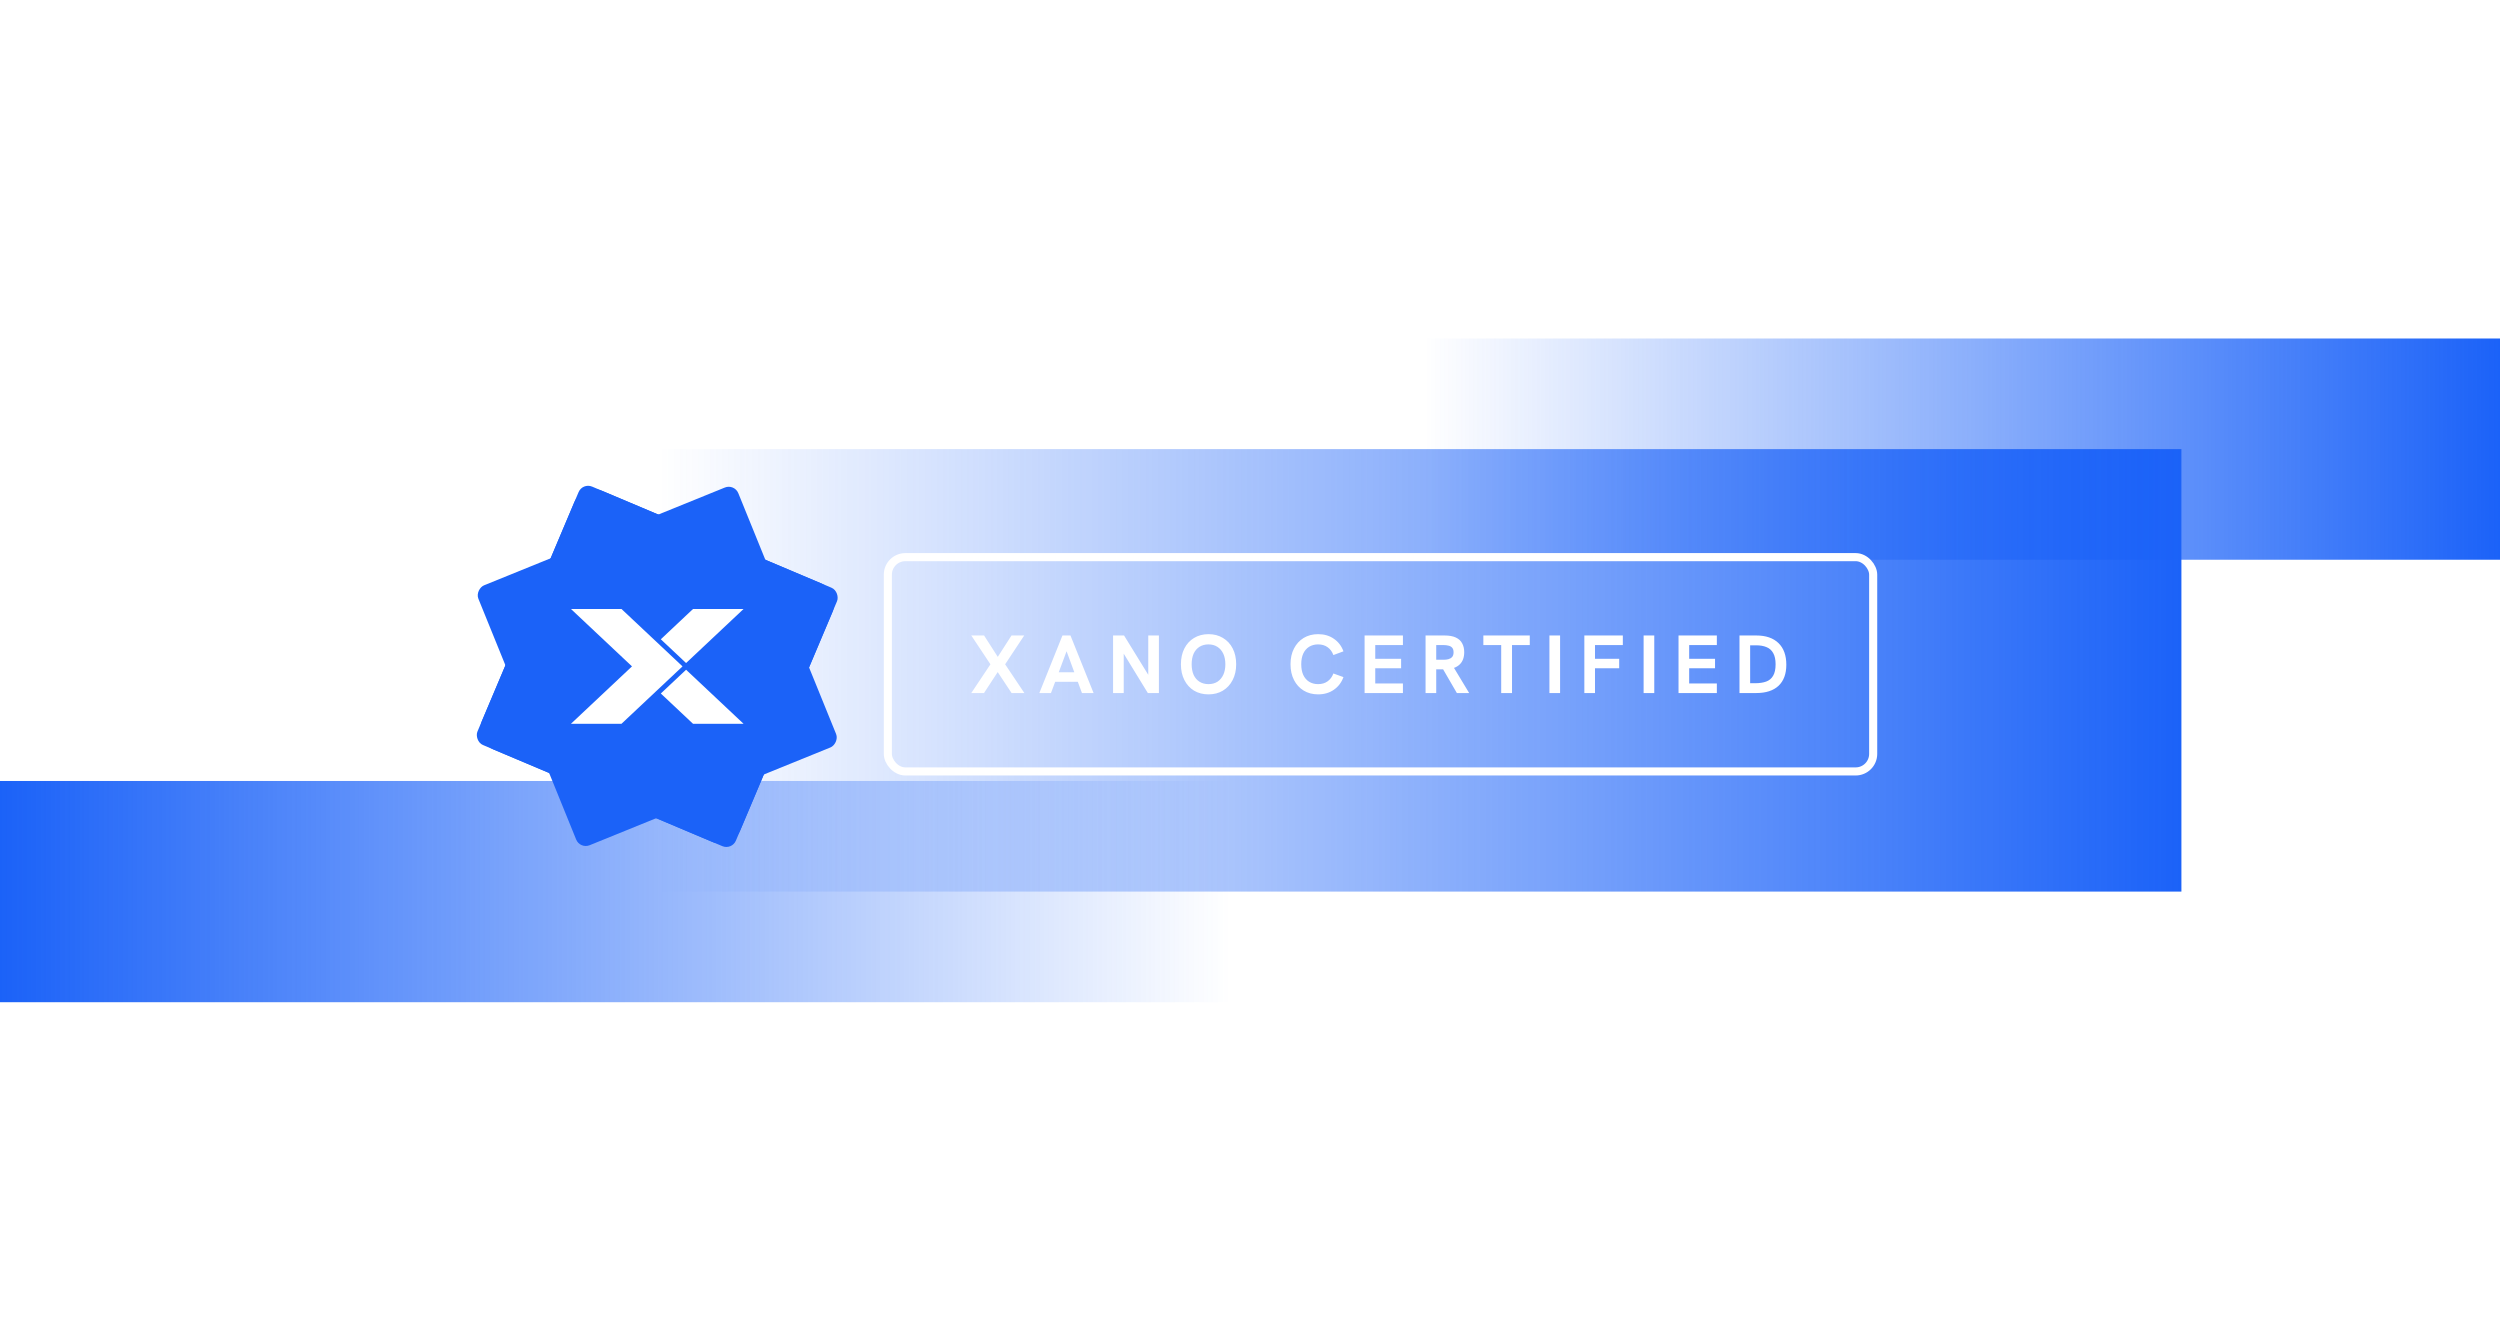 <svg width="1130" height="604" viewBox="0 0 1130 604" fill="none" xmlns="http://www.w3.org/2000/svg">
<g clip-path="url(#clip0_5451_22051)">
<rect width="100" height="486" transform="translate(1130 153) rotate(90)" fill="url(#paint0_linear_5451_22051)"/>
<rect width="200" height="688" transform="translate(986 203) rotate(90)" fill="url(#paint1_linear_5451_22051)"/>
<rect width="100" height="556" transform="translate(0 453) rotate(-90)" fill="url(#paint2_linear_5451_22051)"/>
<rect x="401.305" y="251.825" width="445.373" height="96.865" rx="7.925" stroke="white" stroke-width="3.658"/>
<path d="M439.015 313.258L447.676 300.266L439.015 287.236H444.802L450.999 296.906L457.196 287.236H462.946L454.322 300.266L463.02 313.258H457.234L450.962 303.775L444.764 313.258H439.015ZM469.775 313.258L480.228 287.236H483.849L494.303 313.258H489.039L482.095 294.367L475.039 313.258H469.775ZM476.644 308.18L478.137 303.85H485.977L487.545 308.18H476.644ZM503.107 313.258V287.236H508.072L520.206 306.948H519.011V287.236H523.827V313.258H518.824L506.728 293.508H507.923V313.258H503.107ZM546.244 313.855C543.78 313.855 541.602 313.295 539.71 312.175C537.844 311.03 536.388 309.437 535.342 307.396C534.297 305.356 533.774 302.979 533.774 300.266C533.774 297.528 534.297 295.139 535.342 293.098C536.388 291.057 537.844 289.476 539.71 288.356C541.602 287.212 543.78 286.639 546.244 286.639C548.733 286.639 550.91 287.212 552.777 288.356C554.669 289.476 556.137 291.057 557.182 293.098C558.228 295.139 558.75 297.528 558.75 300.266C558.75 302.979 558.215 305.356 557.145 307.396C556.1 309.437 554.631 311.03 552.74 312.175C550.873 313.295 548.708 313.855 546.244 313.855ZM546.206 309.226C547.799 309.226 549.156 308.865 550.276 308.143C551.421 307.396 552.304 306.351 552.926 305.007C553.549 303.663 553.86 302.083 553.86 300.266C553.86 298.424 553.549 296.831 552.926 295.487C552.304 294.143 551.421 293.11 550.276 292.388C549.156 291.642 547.799 291.268 546.206 291.268C544.688 291.268 543.344 291.629 542.174 292.351C541.03 293.073 540.146 294.106 539.524 295.45C538.926 296.794 538.628 298.399 538.628 300.266C538.628 302.108 538.926 303.7 539.524 305.044C540.146 306.388 541.03 307.421 542.174 308.143C543.344 308.865 544.688 309.226 546.206 309.226ZM595.779 313.855C593.315 313.855 591.137 313.283 589.246 312.138C587.379 310.993 585.923 309.4 584.878 307.359C583.832 305.318 583.31 302.941 583.31 300.228C583.31 297.516 583.832 295.151 584.878 293.135C585.923 291.094 587.379 289.501 589.246 288.356C591.137 287.212 593.315 286.639 595.779 286.639C598.542 286.639 600.919 287.336 602.91 288.73C604.926 290.099 606.369 291.99 607.24 294.404L602.686 296.084C602.138 294.566 601.267 293.384 600.072 292.538C598.903 291.692 597.471 291.268 595.779 291.268C594.236 291.268 592.879 291.629 591.71 292.351C590.565 293.073 589.681 294.106 589.059 295.45C588.462 296.769 588.163 298.362 588.163 300.228C588.163 302.095 588.462 303.7 589.059 305.044C589.681 306.388 590.565 307.421 591.71 308.143C592.879 308.865 594.236 309.226 595.779 309.226C597.471 309.226 598.903 308.803 600.072 307.956C601.267 307.11 602.138 305.928 602.686 304.41L607.24 306.052C606.369 308.467 604.926 310.371 602.91 311.764C600.919 313.158 598.542 313.855 595.779 313.855ZM616.797 313.258V287.236H634.12V291.567H621.613V297.764H633.298V302.058H621.613V308.927H634.12V313.258H616.797ZM644.354 313.258V287.236H652.94C655.056 287.236 656.761 287.548 658.055 288.17C659.349 288.767 660.295 289.638 660.892 290.783C661.515 291.903 661.826 293.235 661.826 294.778C661.826 297.167 661.141 299.021 659.772 300.34C658.428 301.635 656.5 302.356 653.986 302.506C653.413 302.531 652.828 302.543 652.231 302.543C651.634 302.543 651.124 302.543 650.7 302.543H649.17V313.258H644.354ZM658.503 313.258L651.97 301.983L656.898 301.386L664.066 313.258H658.503ZM649.17 298.212H652.455C653.276 298.212 654.023 298.125 654.695 297.951C655.392 297.752 655.952 297.416 656.375 296.943C656.798 296.445 657.01 295.748 657.01 294.852C657.01 293.932 656.798 293.235 656.375 292.762C655.952 292.289 655.392 291.978 654.695 291.828C654.023 291.654 653.276 291.567 652.455 291.567H649.17V298.212ZM678.54 313.258V291.567H670.476V287.236H691.457V291.567H683.431V313.258H678.54ZM700.342 313.258V287.236H705.158V313.258H700.342ZM716.123 313.258V287.236H733.52V291.567H720.939V297.764H731.877V302.058H720.939V313.258H716.123ZM742.914 313.258V287.236H747.73V313.258H742.914ZM758.694 313.258V287.236H776.017V291.567H763.51V297.764H775.196V302.058H763.51V308.927H776.017V313.258H758.694ZM786.251 313.258V287.236H793.83C798.16 287.236 801.508 288.381 803.872 290.671C806.237 292.961 807.419 296.221 807.419 300.452C807.419 304.584 806.249 307.757 803.91 309.972C801.57 312.163 798.198 313.258 793.792 313.258H786.251ZM791.067 308.815H793.307C795.273 308.815 796.941 308.566 798.31 308.068C799.679 307.571 800.724 306.7 801.446 305.455C802.192 304.211 802.566 302.481 802.566 300.266C802.566 298.125 802.205 296.433 801.483 295.188C800.786 293.919 799.778 293.023 798.459 292.5C797.165 291.953 795.597 291.679 793.755 291.679H791.067V308.815Z" fill="white"/>
<rect x="263.336" y="218.133" width="126.8" height="126.8" rx="9.754" transform="rotate(22.899 263.336 218.133)" fill="#1B62F8"/>
<g filter="url(#filter0_f_5451_22051)">
<rect x="263.336" y="218.133" width="126.8" height="126.8" rx="4.667" transform="rotate(22.899 263.336 218.133)" fill="#1B62F8"/>
</g>
<rect x="331.961" y="218.609" width="126.8" height="126.8" rx="4.667" transform="rotate(67.899 331.961 218.609)" fill="#1B62F8"/>
<path d="M310.108 299.694L336.098 275.254H313.255L298.688 288.956L310.023 299.612L310.108 299.694Z" fill="white"/>
<path d="M310.023 302.801L298.688 313.461L313.255 327.159H336.098L310.108 302.719L310.023 302.801Z" fill="white"/>
<path d="M280.905 275.254H258.062L285.655 301.206L258.062 327.154H280.905L308.503 301.206L280.905 275.254Z" fill="white"/>
</g>
<defs>
<filter id="filter0_f_5451_22051" x="181.307" y="185.442" width="231.527" height="231.529" filterUnits="userSpaceOnUse" color-interpolation-filters="sRGB">
<feFlood flood-opacity="0" result="BackgroundImageFix"/>
<feBlend mode="normal" in="SourceGraphic" in2="BackgroundImageFix" result="shape"/>
<feGaussianBlur stdDeviation="17.069" result="effect1_foregroundBlur_5451_22051"/>
</filter>
<linearGradient id="paint0_linear_5451_22051" x1="50" y1="0" x2="50" y2="486" gradientUnits="userSpaceOnUse">
<stop stop-color="#1B62F8"/>
<stop offset="1" stop-color="#1B62F8" stop-opacity="0"/>
</linearGradient>
<linearGradient id="paint1_linear_5451_22051" x1="100" y1="0" x2="100" y2="688" gradientUnits="userSpaceOnUse">
<stop stop-color="#1B62F8"/>
<stop offset="1" stop-color="#1B62F8" stop-opacity="0"/>
</linearGradient>
<linearGradient id="paint2_linear_5451_22051" x1="50" y1="0" x2="50" y2="556" gradientUnits="userSpaceOnUse">
<stop stop-color="#1B62F8"/>
<stop offset="1" stop-color="#1B62F8" stop-opacity="0"/>
</linearGradient>
<clipPath id="clip0_5451_22051">
<rect width="1130" height="604" fill="white"/>
</clipPath>
</defs>
</svg>
